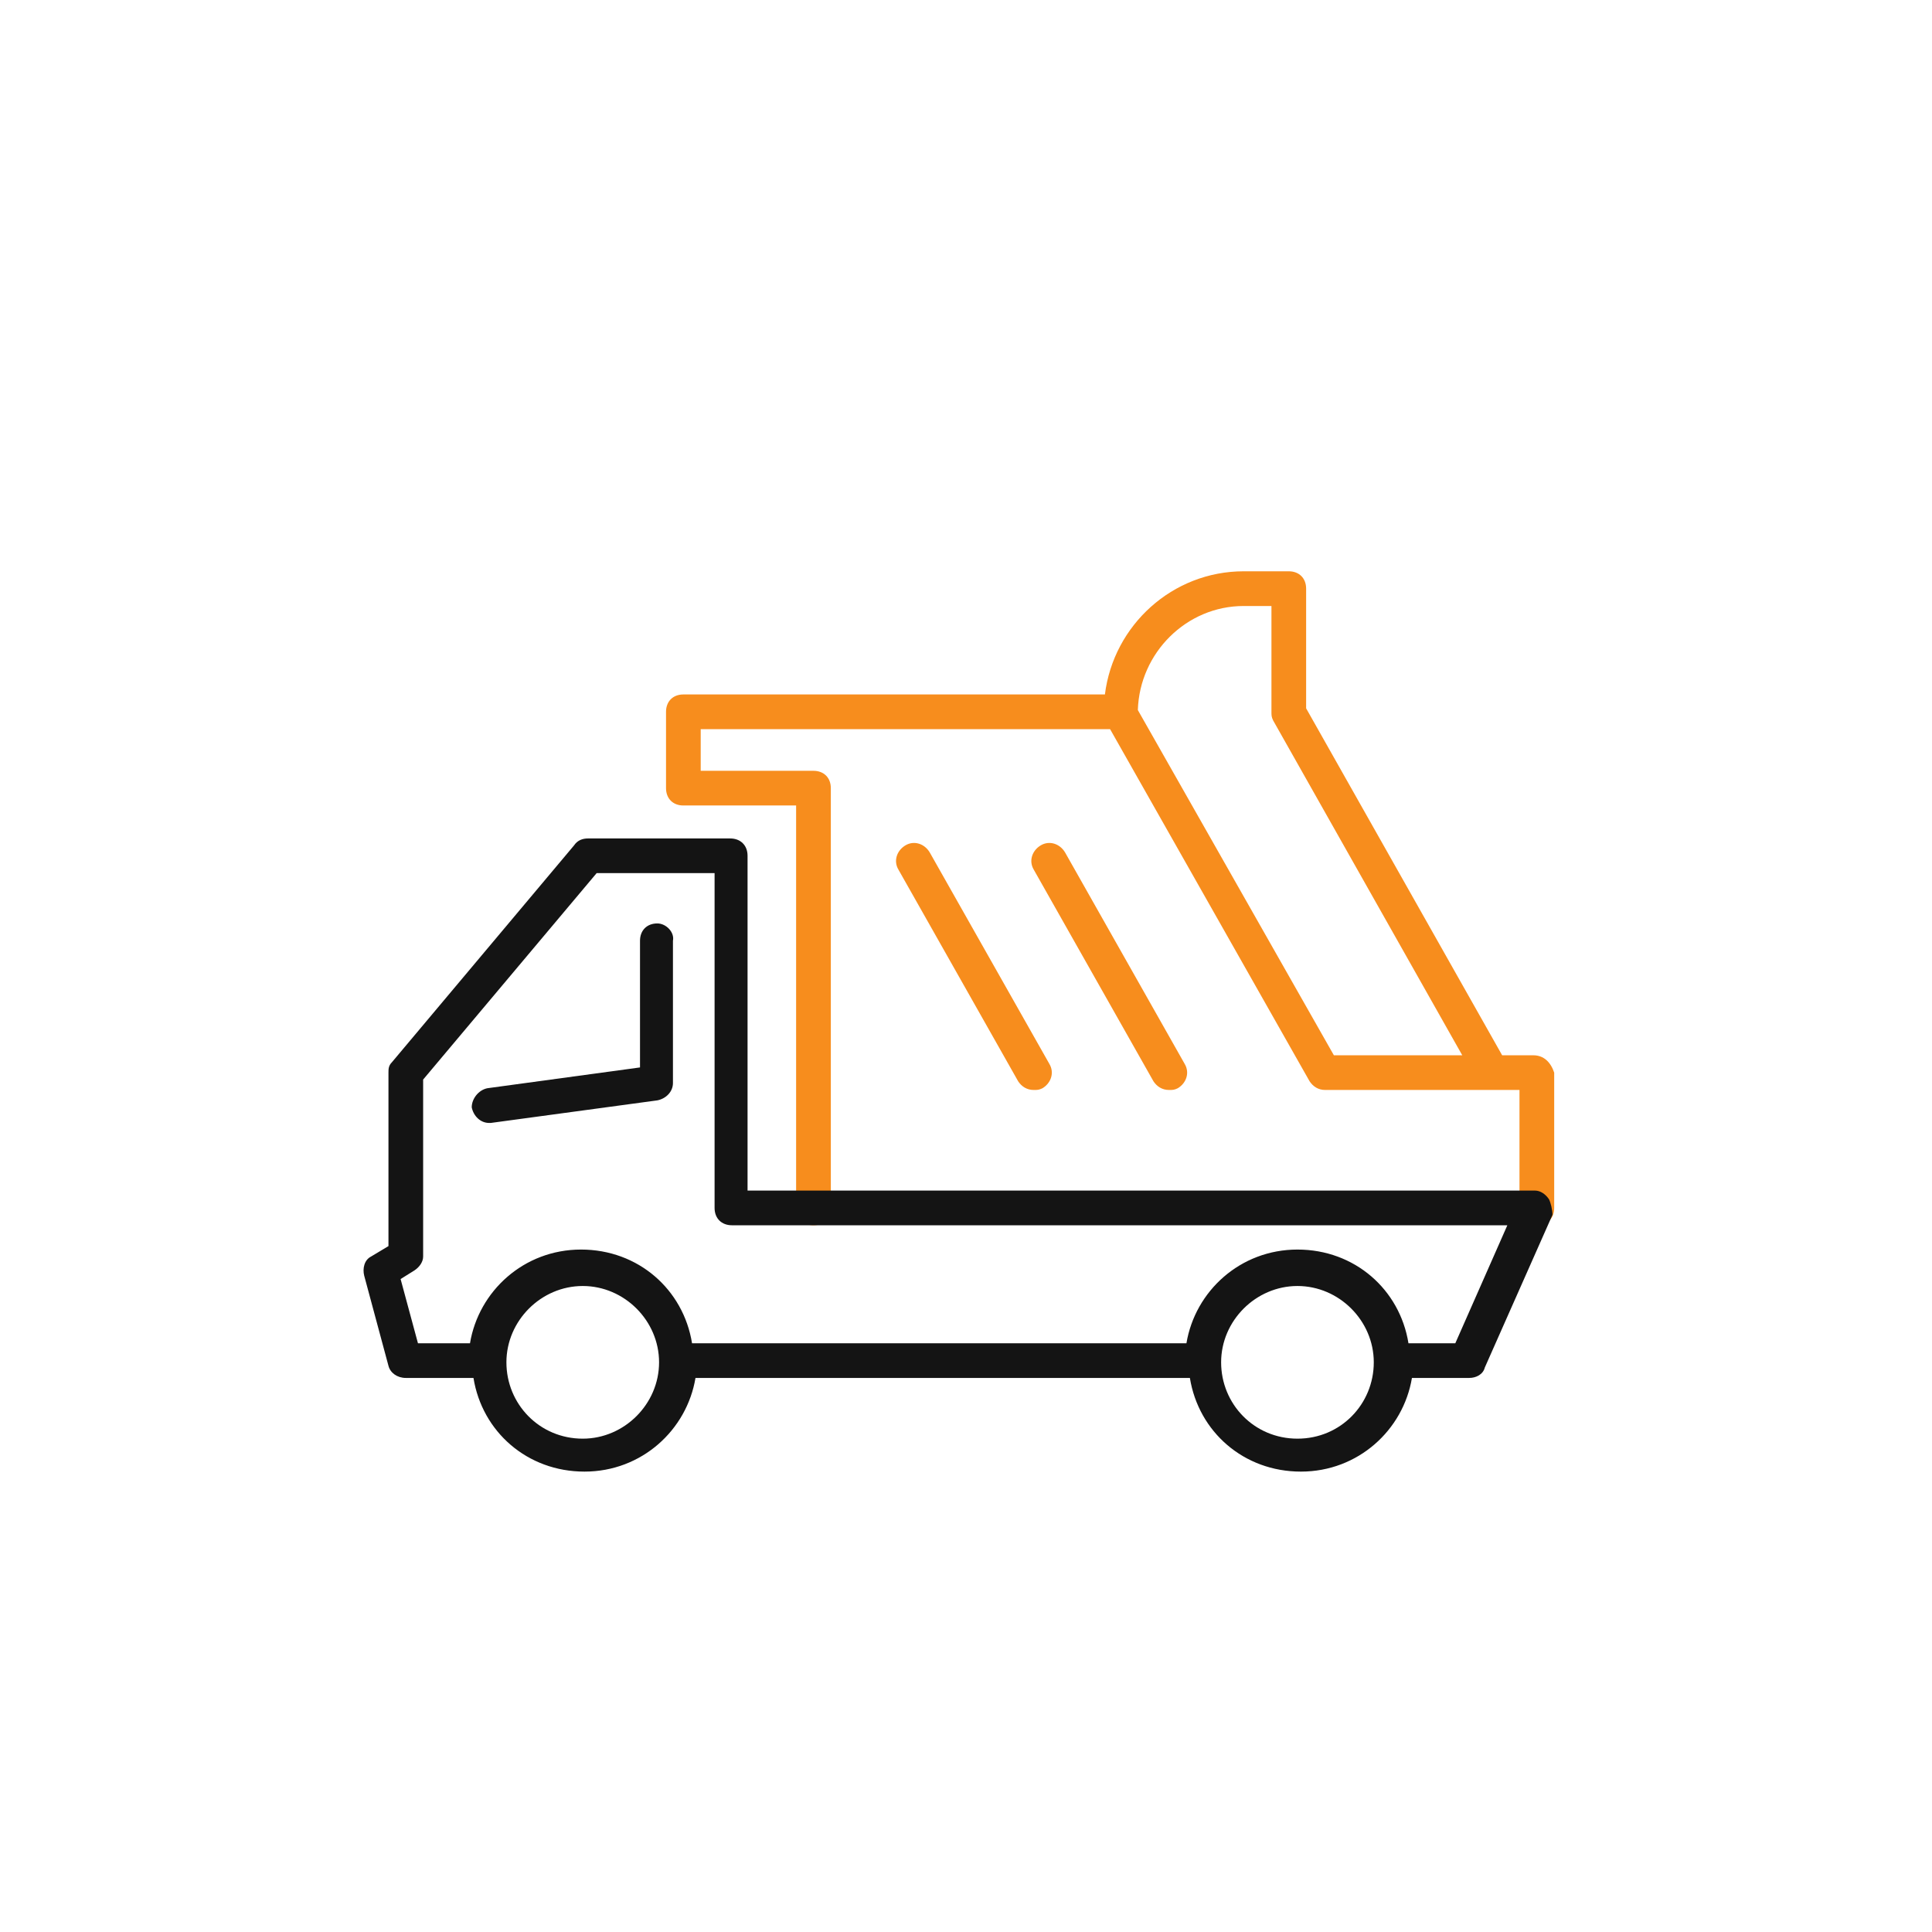 <svg width="60" height="60" viewBox="0 0 60 60" fill="none" xmlns="http://www.w3.org/2000/svg">
<path d="M47.62 32.773H46.651L40.563 21.998V18.281C40.563 17.958 40.347 17.742 40.024 17.742H38.623C36.415 17.742 34.583 19.412 34.314 21.567H21.222C20.899 21.567 20.684 21.783 20.684 22.106V24.476C20.684 24.8 20.899 25.015 21.222 25.015H24.724V37.514C24.724 37.837 24.94 38.052 25.263 38.052C25.586 38.052 25.802 37.837 25.802 37.514V24.476C25.802 24.153 25.586 23.938 25.263 23.938H21.761V22.645H34.475L40.671 33.581C40.779 33.743 40.94 33.85 41.156 33.85H47.189V37.514C47.189 37.837 47.405 38.052 47.728 38.052C48.051 38.052 48.267 37.837 48.267 37.514V33.312C48.159 32.988 47.944 32.773 47.62 32.773ZM35.337 22.052C35.391 20.274 36.846 18.82 38.623 18.82H39.486V22.106C39.486 22.214 39.486 22.267 39.539 22.375L45.412 32.773H41.425L35.337 22.052Z" fill="#F78D1D"/>
<path d="M33.075 26.47C32.913 26.201 32.59 26.093 32.32 26.254C32.051 26.416 31.943 26.739 32.105 27.009L35.822 33.581C35.93 33.743 36.091 33.85 36.307 33.85C36.415 33.85 36.468 33.85 36.576 33.797C36.846 33.635 36.953 33.312 36.792 33.042L33.075 26.47Z" fill="#F78D1D"/>
<path d="M28.872 26.47C28.711 26.201 28.387 26.093 28.118 26.254C27.849 26.416 27.741 26.739 27.903 27.009L31.62 33.581C31.728 33.743 31.889 33.85 32.105 33.85C32.212 33.85 32.266 33.85 32.374 33.797C32.643 33.635 32.751 33.312 32.59 33.042L28.872 26.47Z" fill="#F78D1D"/>
<path d="M20.414 28.678C20.091 28.678 19.876 28.894 19.876 29.217V33.15L15.135 33.796C14.865 33.85 14.65 34.12 14.65 34.389C14.704 34.658 14.919 34.874 15.189 34.874H15.242L20.414 34.173C20.684 34.12 20.899 33.904 20.899 33.635V29.217C20.953 28.948 20.684 28.678 20.414 28.678Z" fill="#141414"/>
<path d="M48.105 37.244C47.997 37.083 47.836 36.975 47.674 36.975H23.216V26.577C23.216 26.254 23 26.039 22.677 26.039H18.259C18.098 26.039 17.936 26.092 17.828 26.254L12.172 32.988C12.064 33.096 12.064 33.204 12.064 33.312V38.699L11.525 39.022C11.31 39.13 11.256 39.399 11.31 39.615L12.064 42.416C12.118 42.632 12.333 42.793 12.603 42.793H14.704C14.973 44.463 16.374 45.702 18.152 45.702C19.929 45.702 21.33 44.409 21.599 42.793H36.953C37.223 44.463 38.623 45.702 40.401 45.702C42.179 45.702 43.58 44.409 43.849 42.793H45.627C45.843 42.793 46.058 42.685 46.112 42.47L48.213 37.729C48.213 37.568 48.159 37.352 48.105 37.244ZM18.098 44.679C16.751 44.679 15.727 43.601 15.727 42.308C15.727 41.015 16.805 39.938 18.098 39.938C19.391 39.938 20.468 41.015 20.468 42.308C20.468 43.601 19.391 44.679 18.098 44.679ZM40.294 44.679C38.947 44.679 37.923 43.601 37.923 42.308C37.923 41.015 39.001 39.938 40.294 39.938C41.587 39.938 42.664 41.015 42.664 42.308C42.664 43.601 41.64 44.679 40.294 44.679ZM45.196 41.716H43.741C43.472 40.046 42.071 38.806 40.294 38.806C38.516 38.806 37.115 40.099 36.846 41.716H21.492C21.222 40.046 19.822 38.806 18.044 38.806C16.266 38.806 14.865 40.099 14.596 41.716H12.98L12.441 39.722L12.872 39.453C13.034 39.345 13.141 39.184 13.141 39.022V33.527L18.529 27.116H22.192V37.514C22.192 37.837 22.408 38.052 22.731 38.052H46.812L45.196 41.716Z" fill="#141414"/>
</svg>
